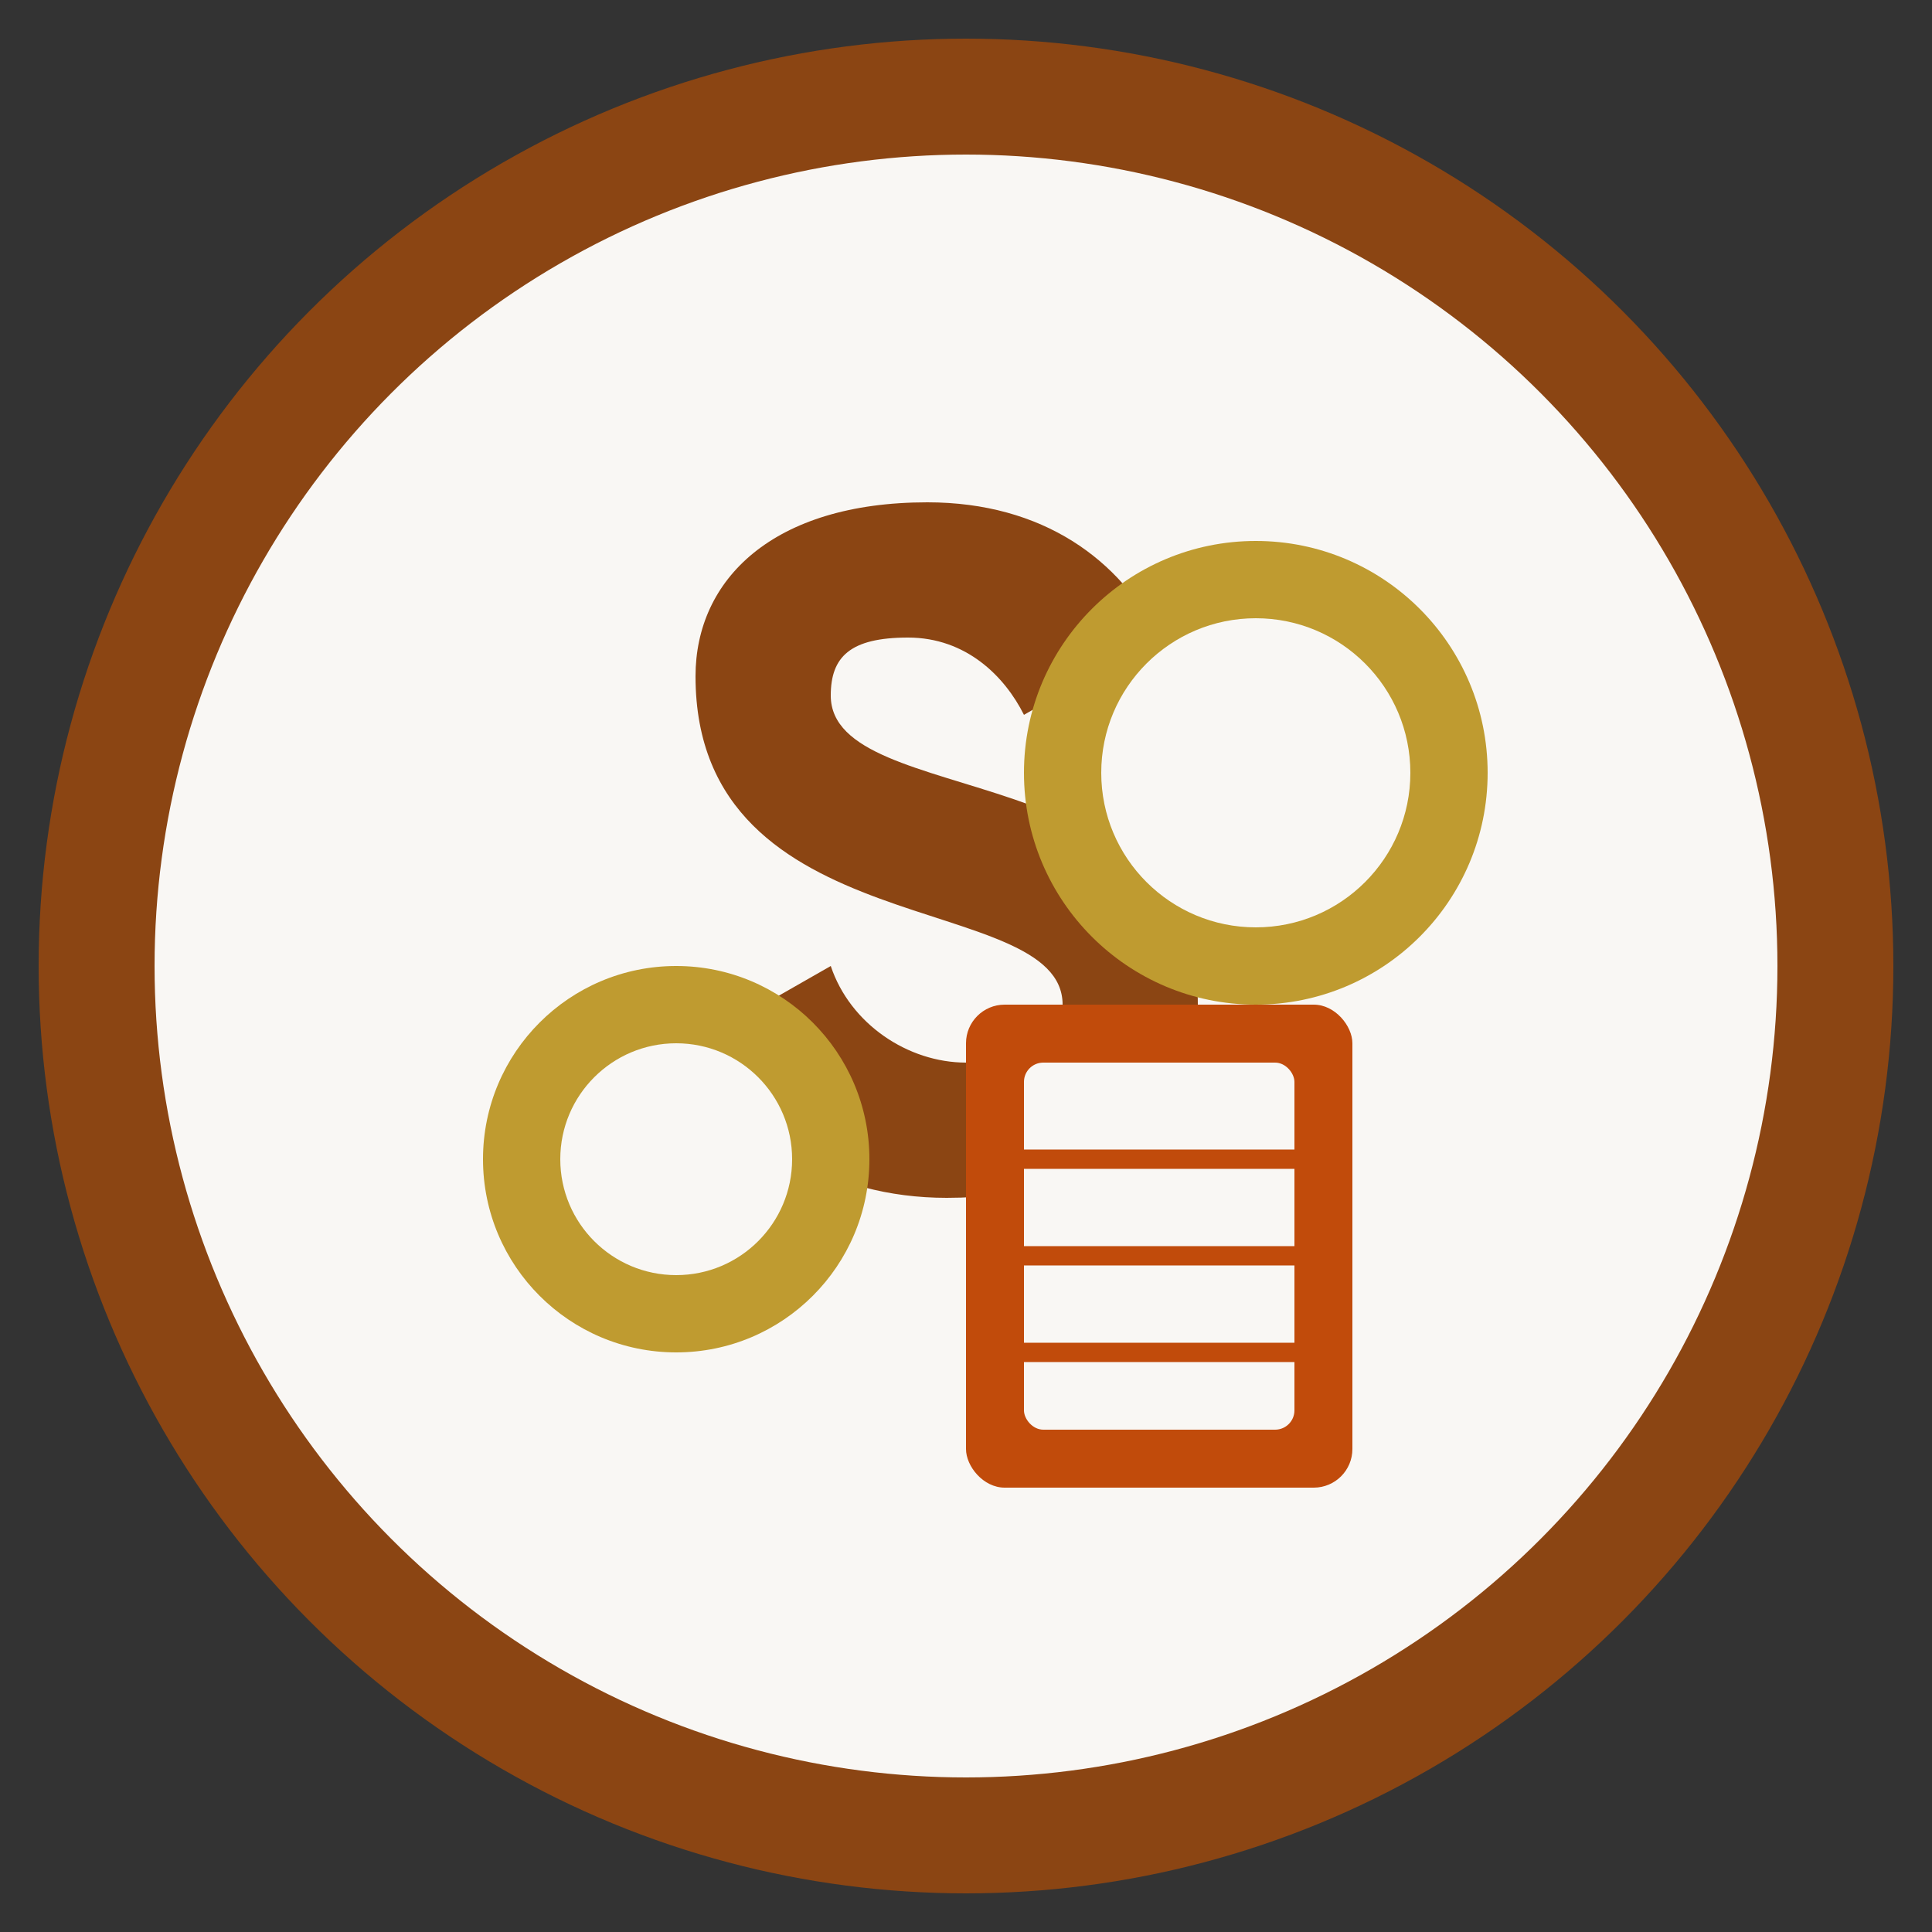<svg xmlns="http://www.w3.org/2000/svg" viewBox="0 0 100 100" width="32" height="32">
  <rect x="0" y="0" width="100" height="100" fill="#333333" stroke="none"/>
  <circle cx="50" cy="50" r="48" fill="#8b4513" />
  <circle cx="50" cy="50" r="42" fill="#f9f7f4" />
  <g>
    <!-- Stylized "S" for Singapore Collectors Club -->
    <path d="M36,35c0-5,4-9,12-9c6,0,10,3,12,7l-7,4c-1-2-3-4-6-4c-3,0-4,1-4,3c0,6,19,3,19,16c0,6-5,10-13,10c-6,0-11-3-13-8l7-4c1,3,4,5,7,5c3,0,5-1,5-3c0-6-19-3-19-17z" fill="#8b4513" />
    <!-- Coin elements -->
    <circle cx="65" cy="40" r="12" fill="#bf9b30" />
    <circle cx="65" cy="40" r="8" fill="#f9f7f4" />
    <circle cx="35" cy="60" r="10" fill="#bf9b30" />
    <circle cx="35" cy="60" r="6" fill="#f9f7f4" />
    <!-- Stamp element -->
    <rect x="50" y="52" width="20" height="25" rx="2" fill="#c14b0b" />
    <rect x="53" y="55" width="14" height="19" rx="1" fill="#f9f7f4" />
    <line x1="53" y1="60" x2="67" y2="60" stroke="#c14b0b" stroke-width="1" />
    <line x1="53" y1="65" x2="67" y2="65" stroke="#c14b0b" stroke-width="1" />
    <line x1="53" y1="70" x2="67" y2="70" stroke="#c14b0b" stroke-width="1" />
  </g>
</svg>
